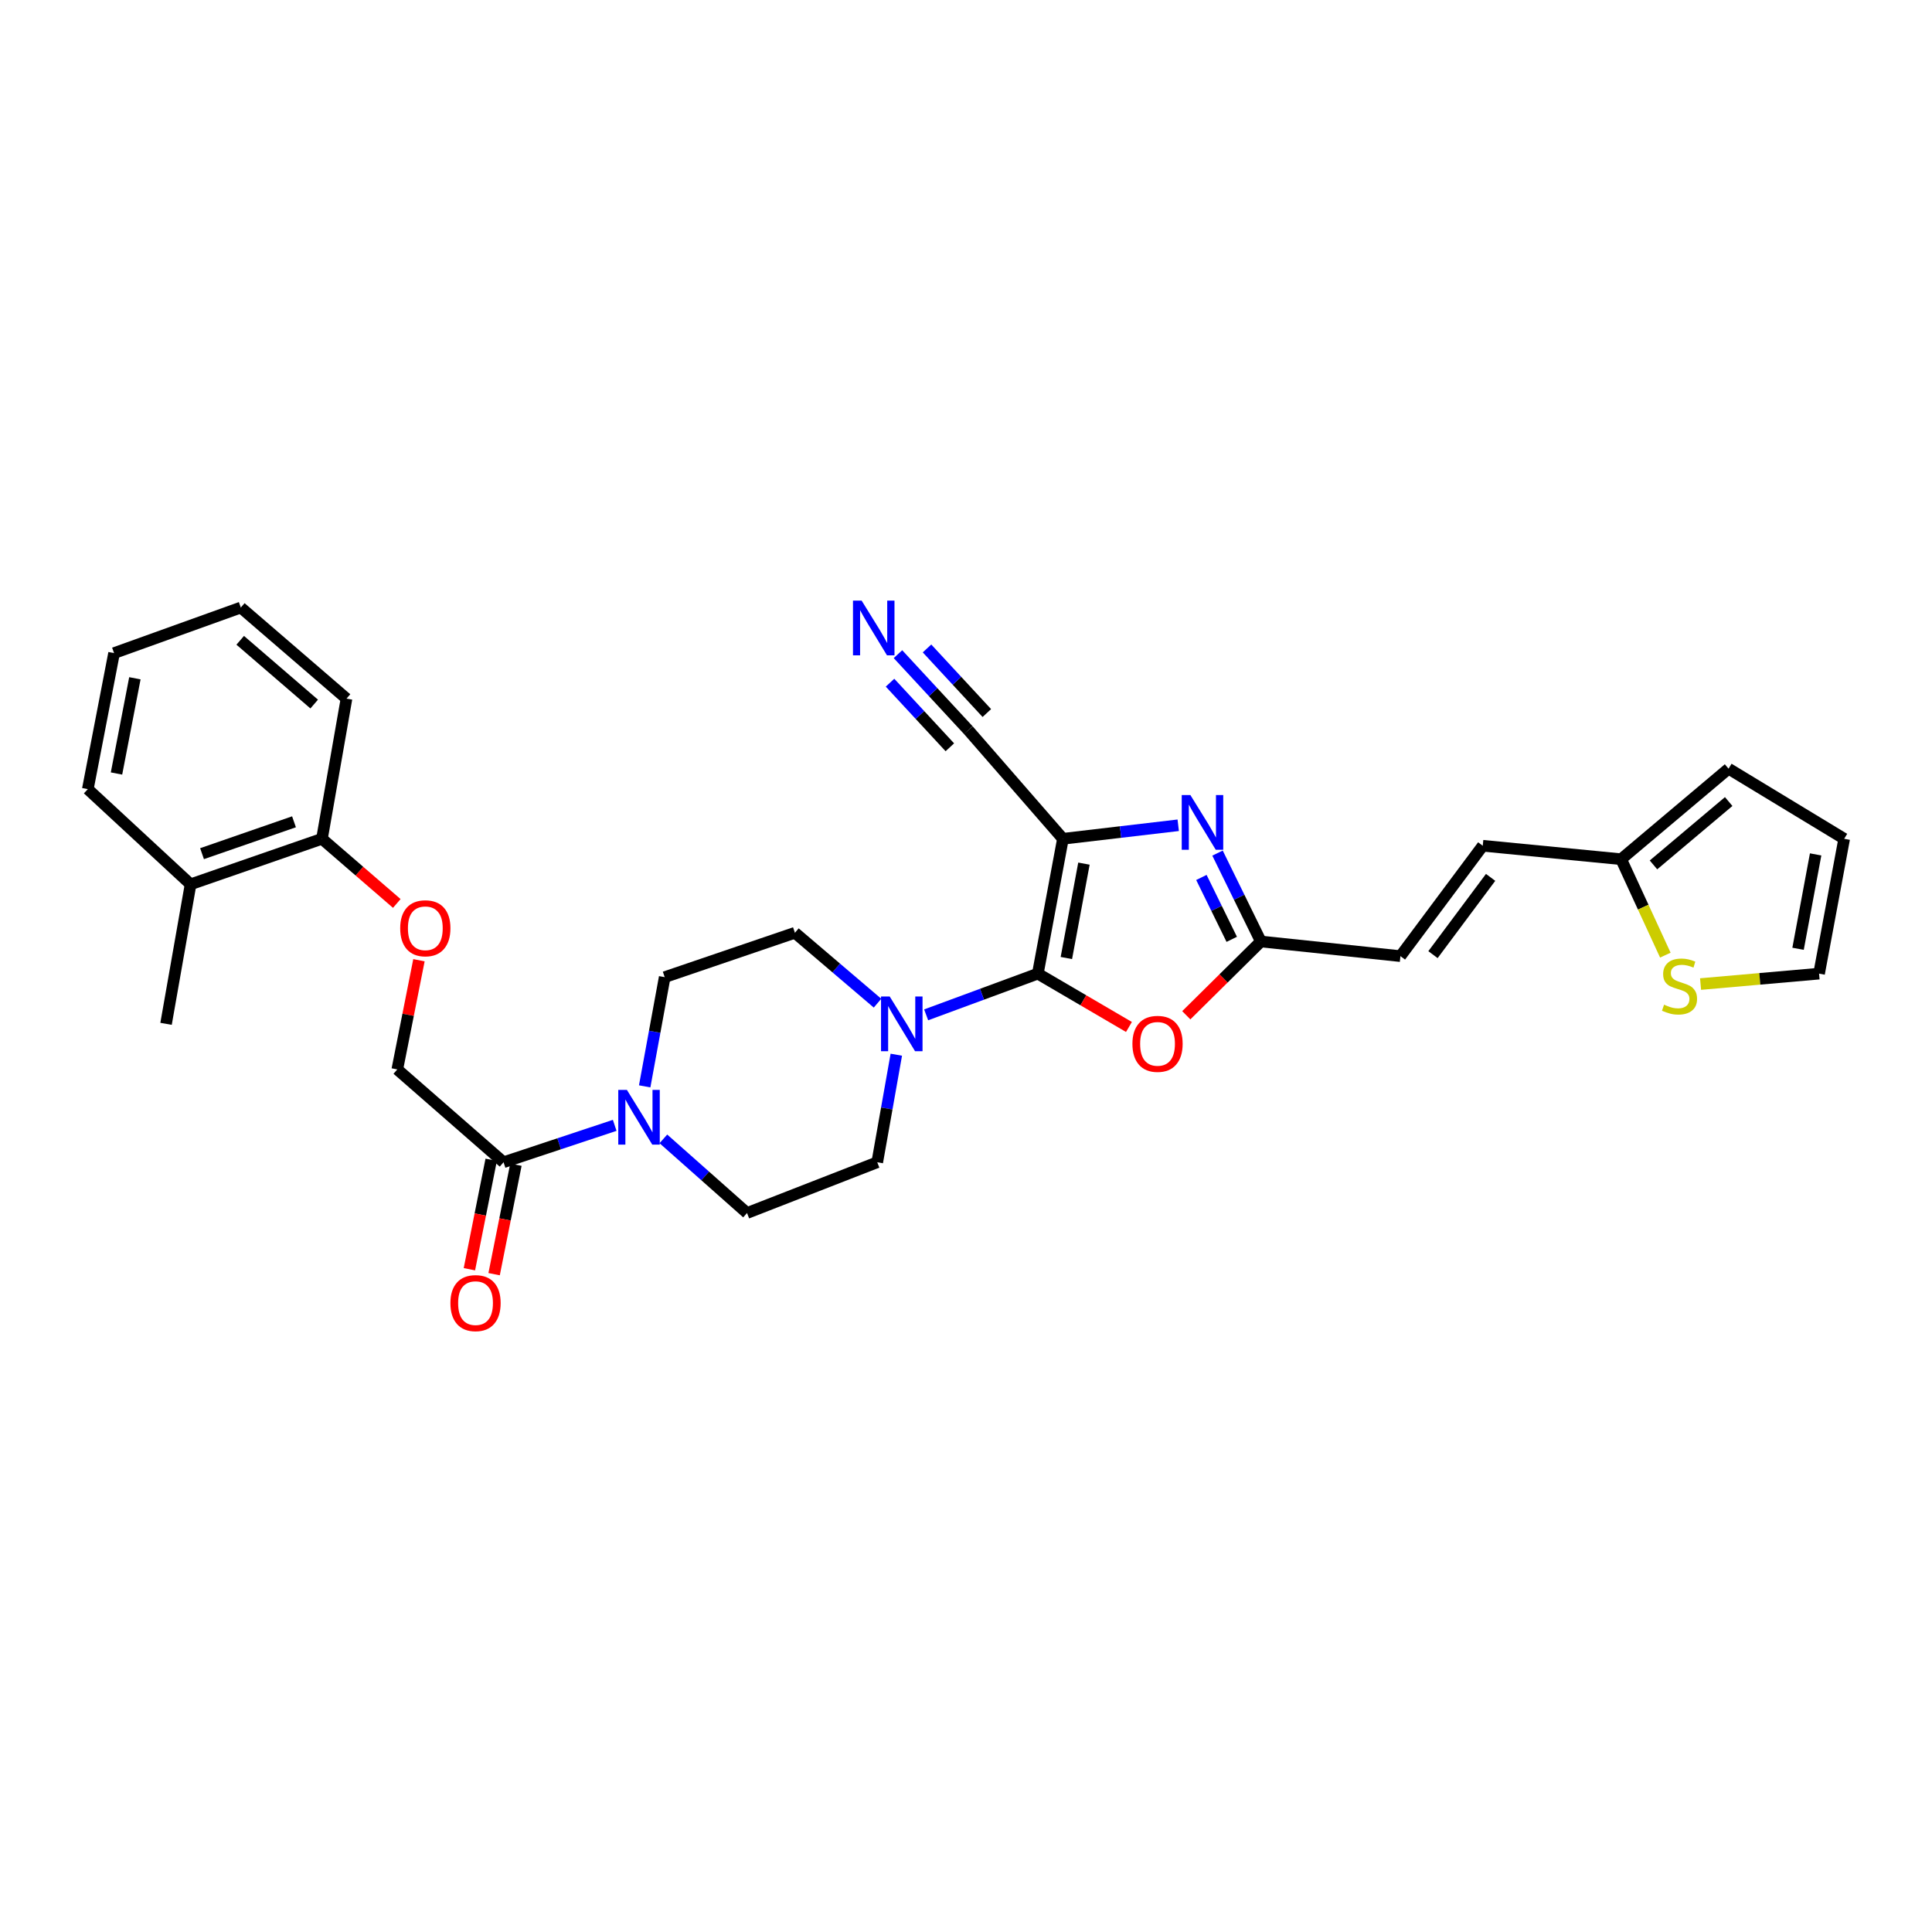 <?xml version='1.0' encoding='iso-8859-1'?>
<svg version='1.1' baseProfile='full'
              xmlns='http://www.w3.org/2000/svg'
                      xmlns:rdkit='http://www.rdkit.org/xml'
                      xmlns:xlink='http://www.w3.org/1999/xlink'
                  xml:space='preserve'
width='1000px' height='1000px' viewBox='0 0 1000 1000'>
<!-- END OF HEADER -->
<rect style='opacity:1.0;fill:#FFFFFF;stroke:none' width='1000' height='1000' x='0' y='0'> </rect>
<path class='bond-0' d='M 550.17,434.155 L 537.175,503.953' style='fill:none;fill-rule:evenodd;stroke:#000000;stroke-width:6px;stroke-linecap:butt;stroke-linejoin:miter;stroke-opacity:1' />
<path class='bond-0' d='M 561.047,447.013 L 551.95,495.871' style='fill:none;fill-rule:evenodd;stroke:#000000;stroke-width:6px;stroke-linecap:butt;stroke-linejoin:miter;stroke-opacity:1' />
<path class='bond-1' d='M 550.17,434.155 L 580.007,430.656' style='fill:none;fill-rule:evenodd;stroke:#000000;stroke-width:6px;stroke-linecap:butt;stroke-linejoin:miter;stroke-opacity:1' />
<path class='bond-1' d='M 580.007,430.656 L 609.845,427.156' style='fill:none;fill-rule:evenodd;stroke:#0000FF;stroke-width:6px;stroke-linecap:butt;stroke-linejoin:miter;stroke-opacity:1' />
<path class='bond-6' d='M 550.17,434.155 L 501.21,377.933' style='fill:none;fill-rule:evenodd;stroke:#000000;stroke-width:6px;stroke-linecap:butt;stroke-linejoin:miter;stroke-opacity:1' />
<path class='bond-2' d='M 537.175,503.953 L 560.758,517.754' style='fill:none;fill-rule:evenodd;stroke:#000000;stroke-width:6px;stroke-linecap:butt;stroke-linejoin:miter;stroke-opacity:1' />
<path class='bond-2' d='M 560.758,517.754 L 584.342,531.556' style='fill:none;fill-rule:evenodd;stroke:#FF0000;stroke-width:6px;stroke-linecap:butt;stroke-linejoin:miter;stroke-opacity:1' />
<path class='bond-4' d='M 537.175,503.953 L 508.276,514.617' style='fill:none;fill-rule:evenodd;stroke:#000000;stroke-width:6px;stroke-linecap:butt;stroke-linejoin:miter;stroke-opacity:1' />
<path class='bond-4' d='M 508.276,514.617 L 479.377,525.281' style='fill:none;fill-rule:evenodd;stroke:#0000FF;stroke-width:6px;stroke-linecap:butt;stroke-linejoin:miter;stroke-opacity:1' />
<path class='bond-3' d='M 630.188,441.559 L 641.407,464.439' style='fill:none;fill-rule:evenodd;stroke:#0000FF;stroke-width:6px;stroke-linecap:butt;stroke-linejoin:miter;stroke-opacity:1' />
<path class='bond-3' d='M 641.407,464.439 L 652.626,487.319' style='fill:none;fill-rule:evenodd;stroke:#000000;stroke-width:6px;stroke-linecap:butt;stroke-linejoin:miter;stroke-opacity:1' />
<path class='bond-3' d='M 621.84,454.167 L 629.693,470.183' style='fill:none;fill-rule:evenodd;stroke:#0000FF;stroke-width:6px;stroke-linecap:butt;stroke-linejoin:miter;stroke-opacity:1' />
<path class='bond-3' d='M 629.693,470.183 L 637.547,486.199' style='fill:none;fill-rule:evenodd;stroke:#000000;stroke-width:6px;stroke-linecap:butt;stroke-linejoin:miter;stroke-opacity:1' />
<path class='bond-30' d='M 614.018,525.499 L 633.322,506.409' style='fill:none;fill-rule:evenodd;stroke:#FF0000;stroke-width:6px;stroke-linecap:butt;stroke-linejoin:miter;stroke-opacity:1' />
<path class='bond-30' d='M 633.322,506.409 L 652.626,487.319' style='fill:none;fill-rule:evenodd;stroke:#000000;stroke-width:6px;stroke-linecap:butt;stroke-linejoin:miter;stroke-opacity:1' />
<path class='bond-10' d='M 652.626,487.319 L 724.859,494.893' style='fill:none;fill-rule:evenodd;stroke:#000000;stroke-width:6px;stroke-linecap:butt;stroke-linejoin:miter;stroke-opacity:1' />
<path class='bond-13' d='M 463.929,545.916 L 458.996,573.749' style='fill:none;fill-rule:evenodd;stroke:#0000FF;stroke-width:6px;stroke-linecap:butt;stroke-linejoin:miter;stroke-opacity:1' />
<path class='bond-13' d='M 458.996,573.749 L 454.063,601.582' style='fill:none;fill-rule:evenodd;stroke:#000000;stroke-width:6px;stroke-linecap:butt;stroke-linejoin:miter;stroke-opacity:1' />
<path class='bond-14' d='M 454.204,519.236 L 432.828,501.02' style='fill:none;fill-rule:evenodd;stroke:#0000FF;stroke-width:6px;stroke-linecap:butt;stroke-linejoin:miter;stroke-opacity:1' />
<path class='bond-14' d='M 432.828,501.02 L 411.452,482.803' style='fill:none;fill-rule:evenodd;stroke:#000000;stroke-width:6px;stroke-linecap:butt;stroke-linejoin:miter;stroke-opacity:1' />
<path class='bond-5' d='M 333.687,562.298 L 338.867,534.035' style='fill:none;fill-rule:evenodd;stroke:#0000FF;stroke-width:6px;stroke-linecap:butt;stroke-linejoin:miter;stroke-opacity:1' />
<path class='bond-5' d='M 338.867,534.035 L 344.047,505.772' style='fill:none;fill-rule:evenodd;stroke:#000000;stroke-width:6px;stroke-linecap:butt;stroke-linejoin:miter;stroke-opacity:1' />
<path class='bond-7' d='M 318.167,582.481 L 289.402,592.032' style='fill:none;fill-rule:evenodd;stroke:#0000FF;stroke-width:6px;stroke-linecap:butt;stroke-linejoin:miter;stroke-opacity:1' />
<path class='bond-7' d='M 289.402,592.032 L 260.638,601.582' style='fill:none;fill-rule:evenodd;stroke:#000000;stroke-width:6px;stroke-linecap:butt;stroke-linejoin:miter;stroke-opacity:1' />
<path class='bond-31' d='M 343.362,589.478 L 365.013,608.671' style='fill:none;fill-rule:evenodd;stroke:#0000FF;stroke-width:6px;stroke-linecap:butt;stroke-linejoin:miter;stroke-opacity:1' />
<path class='bond-31' d='M 365.013,608.671 L 386.664,627.863' style='fill:none;fill-rule:evenodd;stroke:#000000;stroke-width:6px;stroke-linecap:butt;stroke-linejoin:miter;stroke-opacity:1' />
<path class='bond-8' d='M 501.21,377.933 L 482.998,358.262' style='fill:none;fill-rule:evenodd;stroke:#000000;stroke-width:6px;stroke-linecap:butt;stroke-linejoin:miter;stroke-opacity:1' />
<path class='bond-8' d='M 482.998,358.262 L 464.785,338.592' style='fill:none;fill-rule:evenodd;stroke:#0000FF;stroke-width:6px;stroke-linecap:butt;stroke-linejoin:miter;stroke-opacity:1' />
<path class='bond-8' d='M 510.784,369.07 L 495.303,352.35' style='fill:none;fill-rule:evenodd;stroke:#000000;stroke-width:6px;stroke-linecap:butt;stroke-linejoin:miter;stroke-opacity:1' />
<path class='bond-8' d='M 495.303,352.35 L 479.822,335.629' style='fill:none;fill-rule:evenodd;stroke:#0000FF;stroke-width:6px;stroke-linecap:butt;stroke-linejoin:miter;stroke-opacity:1' />
<path class='bond-8' d='M 491.637,386.797 L 476.157,370.077' style='fill:none;fill-rule:evenodd;stroke:#000000;stroke-width:6px;stroke-linecap:butt;stroke-linejoin:miter;stroke-opacity:1' />
<path class='bond-8' d='M 476.157,370.077 L 460.676,353.356' style='fill:none;fill-rule:evenodd;stroke:#0000FF;stroke-width:6px;stroke-linecap:butt;stroke-linejoin:miter;stroke-opacity:1' />
<path class='bond-18' d='M 260.638,601.582 L 205.641,553.529' style='fill:none;fill-rule:evenodd;stroke:#000000;stroke-width:6px;stroke-linecap:butt;stroke-linejoin:miter;stroke-opacity:1' />
<path class='bond-20' d='M 254.24,600.308 L 248.599,628.633' style='fill:none;fill-rule:evenodd;stroke:#000000;stroke-width:6px;stroke-linecap:butt;stroke-linejoin:miter;stroke-opacity:1' />
<path class='bond-20' d='M 248.599,628.633 L 242.959,656.959' style='fill:none;fill-rule:evenodd;stroke:#FF0000;stroke-width:6px;stroke-linecap:butt;stroke-linejoin:miter;stroke-opacity:1' />
<path class='bond-20' d='M 267.035,602.856 L 261.394,631.181' style='fill:none;fill-rule:evenodd;stroke:#000000;stroke-width:6px;stroke-linecap:butt;stroke-linejoin:miter;stroke-opacity:1' />
<path class='bond-20' d='M 261.394,631.181 L 255.754,659.507' style='fill:none;fill-rule:evenodd;stroke:#FF0000;stroke-width:6px;stroke-linecap:butt;stroke-linejoin:miter;stroke-opacity:1' />
<path class='bond-9' d='M 839.093,444.723 L 767.47,437.758' style='fill:none;fill-rule:evenodd;stroke:#000000;stroke-width:6px;stroke-linecap:butt;stroke-linejoin:miter;stroke-opacity:1' />
<path class='bond-11' d='M 839.093,444.723 L 850.536,469.55' style='fill:none;fill-rule:evenodd;stroke:#000000;stroke-width:6px;stroke-linecap:butt;stroke-linejoin:miter;stroke-opacity:1' />
<path class='bond-11' d='M 850.536,469.55 L 861.978,494.377' style='fill:none;fill-rule:evenodd;stroke:#CCCC00;stroke-width:6px;stroke-linecap:butt;stroke-linejoin:miter;stroke-opacity:1' />
<path class='bond-21' d='M 839.093,444.723 L 894.699,397.872' style='fill:none;fill-rule:evenodd;stroke:#000000;stroke-width:6px;stroke-linecap:butt;stroke-linejoin:miter;stroke-opacity:1' />
<path class='bond-21' d='M 855.84,447.672 L 894.765,414.877' style='fill:none;fill-rule:evenodd;stroke:#000000;stroke-width:6px;stroke-linecap:butt;stroke-linejoin:miter;stroke-opacity:1' />
<path class='bond-12' d='M 724.859,494.893 L 767.47,437.758' style='fill:none;fill-rule:evenodd;stroke:#000000;stroke-width:6px;stroke-linecap:butt;stroke-linejoin:miter;stroke-opacity:1' />
<path class='bond-12' d='M 741.709,494.122 L 771.536,454.127' style='fill:none;fill-rule:evenodd;stroke:#000000;stroke-width:6px;stroke-linecap:butt;stroke-linejoin:miter;stroke-opacity:1' />
<path class='bond-19' d='M 880.21,509.345 L 910.88,506.649' style='fill:none;fill-rule:evenodd;stroke:#CCCC00;stroke-width:6px;stroke-linecap:butt;stroke-linejoin:miter;stroke-opacity:1' />
<path class='bond-19' d='M 910.88,506.649 L 941.55,503.953' style='fill:none;fill-rule:evenodd;stroke:#000000;stroke-width:6px;stroke-linecap:butt;stroke-linejoin:miter;stroke-opacity:1' />
<path class='bond-17' d='M 454.063,601.582 L 386.664,627.863' style='fill:none;fill-rule:evenodd;stroke:#000000;stroke-width:6px;stroke-linecap:butt;stroke-linejoin:miter;stroke-opacity:1' />
<path class='bond-16' d='M 411.452,482.803 L 344.047,505.772' style='fill:none;fill-rule:evenodd;stroke:#000000;stroke-width:6px;stroke-linecap:butt;stroke-linejoin:miter;stroke-opacity:1' />
<path class='bond-15' d='M 216.847,497.014 L 211.244,525.271' style='fill:none;fill-rule:evenodd;stroke:#FF0000;stroke-width:6px;stroke-linecap:butt;stroke-linejoin:miter;stroke-opacity:1' />
<path class='bond-15' d='M 211.244,525.271 L 205.641,553.529' style='fill:none;fill-rule:evenodd;stroke:#000000;stroke-width:6px;stroke-linecap:butt;stroke-linejoin:miter;stroke-opacity:1' />
<path class='bond-22' d='M 205.376,467.627 L 186.011,450.891' style='fill:none;fill-rule:evenodd;stroke:#FF0000;stroke-width:6px;stroke-linecap:butt;stroke-linejoin:miter;stroke-opacity:1' />
<path class='bond-22' d='M 186.011,450.891 L 166.647,434.155' style='fill:none;fill-rule:evenodd;stroke:#000000;stroke-width:6px;stroke-linecap:butt;stroke-linejoin:miter;stroke-opacity:1' />
<path class='bond-32' d='M 941.55,503.953 L 954.545,434.155' style='fill:none;fill-rule:evenodd;stroke:#000000;stroke-width:6px;stroke-linecap:butt;stroke-linejoin:miter;stroke-opacity:1' />
<path class='bond-32' d='M 930.673,491.095 L 939.77,442.237' style='fill:none;fill-rule:evenodd;stroke:#000000;stroke-width:6px;stroke-linecap:butt;stroke-linejoin:miter;stroke-opacity:1' />
<path class='bond-23' d='M 894.699,397.872 L 954.545,434.155' style='fill:none;fill-rule:evenodd;stroke:#000000;stroke-width:6px;stroke-linecap:butt;stroke-linejoin:miter;stroke-opacity:1' />
<path class='bond-24' d='M 166.647,434.155 L 98.647,457.718' style='fill:none;fill-rule:evenodd;stroke:#000000;stroke-width:6px;stroke-linecap:butt;stroke-linejoin:miter;stroke-opacity:1' />
<path class='bond-24' d='M 152.175,425.363 L 104.575,441.857' style='fill:none;fill-rule:evenodd;stroke:#000000;stroke-width:6px;stroke-linecap:butt;stroke-linejoin:miter;stroke-opacity:1' />
<path class='bond-25' d='M 166.647,434.155 L 179.345,361.611' style='fill:none;fill-rule:evenodd;stroke:#000000;stroke-width:6px;stroke-linecap:butt;stroke-linejoin:miter;stroke-opacity:1' />
<path class='bond-26' d='M 98.647,457.718 L 85.949,529.937' style='fill:none;fill-rule:evenodd;stroke:#000000;stroke-width:6px;stroke-linecap:butt;stroke-linejoin:miter;stroke-opacity:1' />
<path class='bond-27' d='M 98.647,457.718 L 45.455,408.454' style='fill:none;fill-rule:evenodd;stroke:#000000;stroke-width:6px;stroke-linecap:butt;stroke-linejoin:miter;stroke-opacity:1' />
<path class='bond-28' d='M 179.345,361.611 L 124.645,314.463' style='fill:none;fill-rule:evenodd;stroke:#000000;stroke-width:6px;stroke-linecap:butt;stroke-linejoin:miter;stroke-opacity:1' />
<path class='bond-28' d='M 162.623,364.421 L 124.333,331.418' style='fill:none;fill-rule:evenodd;stroke:#000000;stroke-width:6px;stroke-linecap:butt;stroke-linejoin:miter;stroke-opacity:1' />
<path class='bond-33' d='M 45.455,408.454 L 59.044,338.041' style='fill:none;fill-rule:evenodd;stroke:#000000;stroke-width:6px;stroke-linecap:butt;stroke-linejoin:miter;stroke-opacity:1' />
<path class='bond-33' d='M 60.303,400.365 L 69.816,351.075' style='fill:none;fill-rule:evenodd;stroke:#000000;stroke-width:6px;stroke-linecap:butt;stroke-linejoin:miter;stroke-opacity:1' />
<path class='bond-29' d='M 124.645,314.463 L 59.044,338.041' style='fill:none;fill-rule:evenodd;stroke:#000000;stroke-width:6px;stroke-linecap:butt;stroke-linejoin:miter;stroke-opacity:1' />
<path  class='atom-2' d='M 616.143 411.523
L 625.423 426.523
Q 626.343 428.003, 627.823 430.683
Q 629.303 433.363, 629.383 433.523
L 629.383 411.523
L 633.143 411.523
L 633.143 439.843
L 629.263 439.843
L 619.303 423.443
Q 618.143 421.523, 616.903 419.323
Q 615.703 417.123, 615.343 416.443
L 615.343 439.843
L 611.663 439.843
L 611.663 411.523
L 616.143 411.523
' fill='#0000FF'/>
<path  class='atom-3' d='M 586.137 540.294
Q 586.137 533.494, 589.497 529.694
Q 592.857 525.894, 599.137 525.894
Q 605.417 525.894, 608.777 529.694
Q 612.137 533.494, 612.137 540.294
Q 612.137 547.174, 608.737 551.094
Q 605.337 554.974, 599.137 554.974
Q 592.897 554.974, 589.497 551.094
Q 586.137 547.214, 586.137 540.294
M 599.137 551.774
Q 603.457 551.774, 605.777 548.894
Q 608.137 545.974, 608.137 540.294
Q 608.137 534.734, 605.777 531.934
Q 603.457 529.094, 599.137 529.094
Q 594.817 529.094, 592.457 531.894
Q 590.137 534.694, 590.137 540.294
Q 590.137 546.014, 592.457 548.894
Q 594.817 551.774, 599.137 551.774
' fill='#FF0000'/>
<path  class='atom-5' d='M 460.501 515.777
L 469.781 530.777
Q 470.701 532.257, 472.181 534.937
Q 473.661 537.617, 473.741 537.777
L 473.741 515.777
L 477.501 515.777
L 477.501 544.097
L 473.621 544.097
L 463.661 527.697
Q 462.501 525.777, 461.261 523.577
Q 460.061 521.377, 459.701 520.697
L 459.701 544.097
L 456.021 544.097
L 456.021 515.777
L 460.501 515.777
' fill='#0000FF'/>
<path  class='atom-6' d='M 324.494 564.142
L 333.774 579.142
Q 334.694 580.622, 336.174 583.302
Q 337.654 585.982, 337.734 586.142
L 337.734 564.142
L 341.494 564.142
L 341.494 592.462
L 337.614 592.462
L 327.654 576.062
Q 326.494 574.142, 325.254 571.942
Q 324.054 569.742, 323.694 569.062
L 323.694 592.462
L 320.014 592.462
L 320.014 564.142
L 324.494 564.142
' fill='#0000FF'/>
<path  class='atom-9' d='M 445.984 310.885
L 455.264 325.885
Q 456.184 327.365, 457.664 330.045
Q 459.144 332.725, 459.224 332.885
L 459.224 310.885
L 462.984 310.885
L 462.984 339.205
L 459.104 339.205
L 449.144 322.805
Q 447.984 320.885, 446.744 318.685
Q 445.544 316.485, 445.184 315.805
L 445.184 339.205
L 441.504 339.205
L 441.504 310.885
L 445.984 310.885
' fill='#0000FF'/>
<path  class='atom-12' d='M 861.317 520.022
Q 861.637 520.142, 862.957 520.702
Q 864.277 521.262, 865.717 521.622
Q 867.197 521.942, 868.637 521.942
Q 871.317 521.942, 872.877 520.662
Q 874.437 519.342, 874.437 517.062
Q 874.437 515.502, 873.637 514.542
Q 872.877 513.582, 871.677 513.062
Q 870.477 512.542, 868.477 511.942
Q 865.957 511.182, 864.437 510.462
Q 862.957 509.742, 861.877 508.222
Q 860.837 506.702, 860.837 504.142
Q 860.837 500.582, 863.237 498.382
Q 865.677 496.182, 870.477 496.182
Q 873.757 496.182, 877.477 497.742
L 876.557 500.822
Q 873.157 499.422, 870.597 499.422
Q 867.837 499.422, 866.317 500.582
Q 864.797 501.702, 864.837 503.662
Q 864.837 505.182, 865.597 506.102
Q 866.397 507.022, 867.517 507.542
Q 868.677 508.062, 870.597 508.662
Q 873.157 509.462, 874.677 510.262
Q 876.197 511.062, 877.277 512.702
Q 878.397 514.302, 878.397 517.062
Q 878.397 520.982, 875.757 523.102
Q 873.157 525.182, 868.797 525.182
Q 866.277 525.182, 864.357 524.622
Q 862.477 524.102, 860.237 523.182
L 861.317 520.022
' fill='#CCCC00'/>
<path  class='atom-16' d='M 207.144 480.47
Q 207.144 473.67, 210.504 469.87
Q 213.864 466.07, 220.144 466.07
Q 226.424 466.07, 229.784 469.87
Q 233.144 473.67, 233.144 480.47
Q 233.144 487.35, 229.744 491.27
Q 226.344 495.15, 220.144 495.15
Q 213.904 495.15, 210.504 491.27
Q 207.144 487.39, 207.144 480.47
M 220.144 491.95
Q 224.464 491.95, 226.784 489.07
Q 229.144 486.15, 229.144 480.47
Q 229.144 474.91, 226.784 472.11
Q 224.464 469.27, 220.144 469.27
Q 215.824 469.27, 213.464 472.07
Q 211.144 474.87, 211.144 480.47
Q 211.144 486.19, 213.464 489.07
Q 215.824 491.95, 220.144 491.95
' fill='#FF0000'/>
<path  class='atom-21' d='M 233.135 674.489
Q 233.135 667.689, 236.495 663.889
Q 239.855 660.089, 246.135 660.089
Q 252.415 660.089, 255.775 663.889
Q 259.135 667.689, 259.135 674.489
Q 259.135 681.369, 255.735 685.289
Q 252.335 689.169, 246.135 689.169
Q 239.895 689.169, 236.495 685.289
Q 233.135 681.409, 233.135 674.489
M 246.135 685.969
Q 250.455 685.969, 252.775 683.089
Q 255.135 680.169, 255.135 674.489
Q 255.135 668.929, 252.775 666.129
Q 250.455 663.289, 246.135 663.289
Q 241.815 663.289, 239.455 666.089
Q 237.135 668.889, 237.135 674.489
Q 237.135 680.209, 239.455 683.089
Q 241.815 685.969, 246.135 685.969
' fill='#FF0000'/>
</svg>
